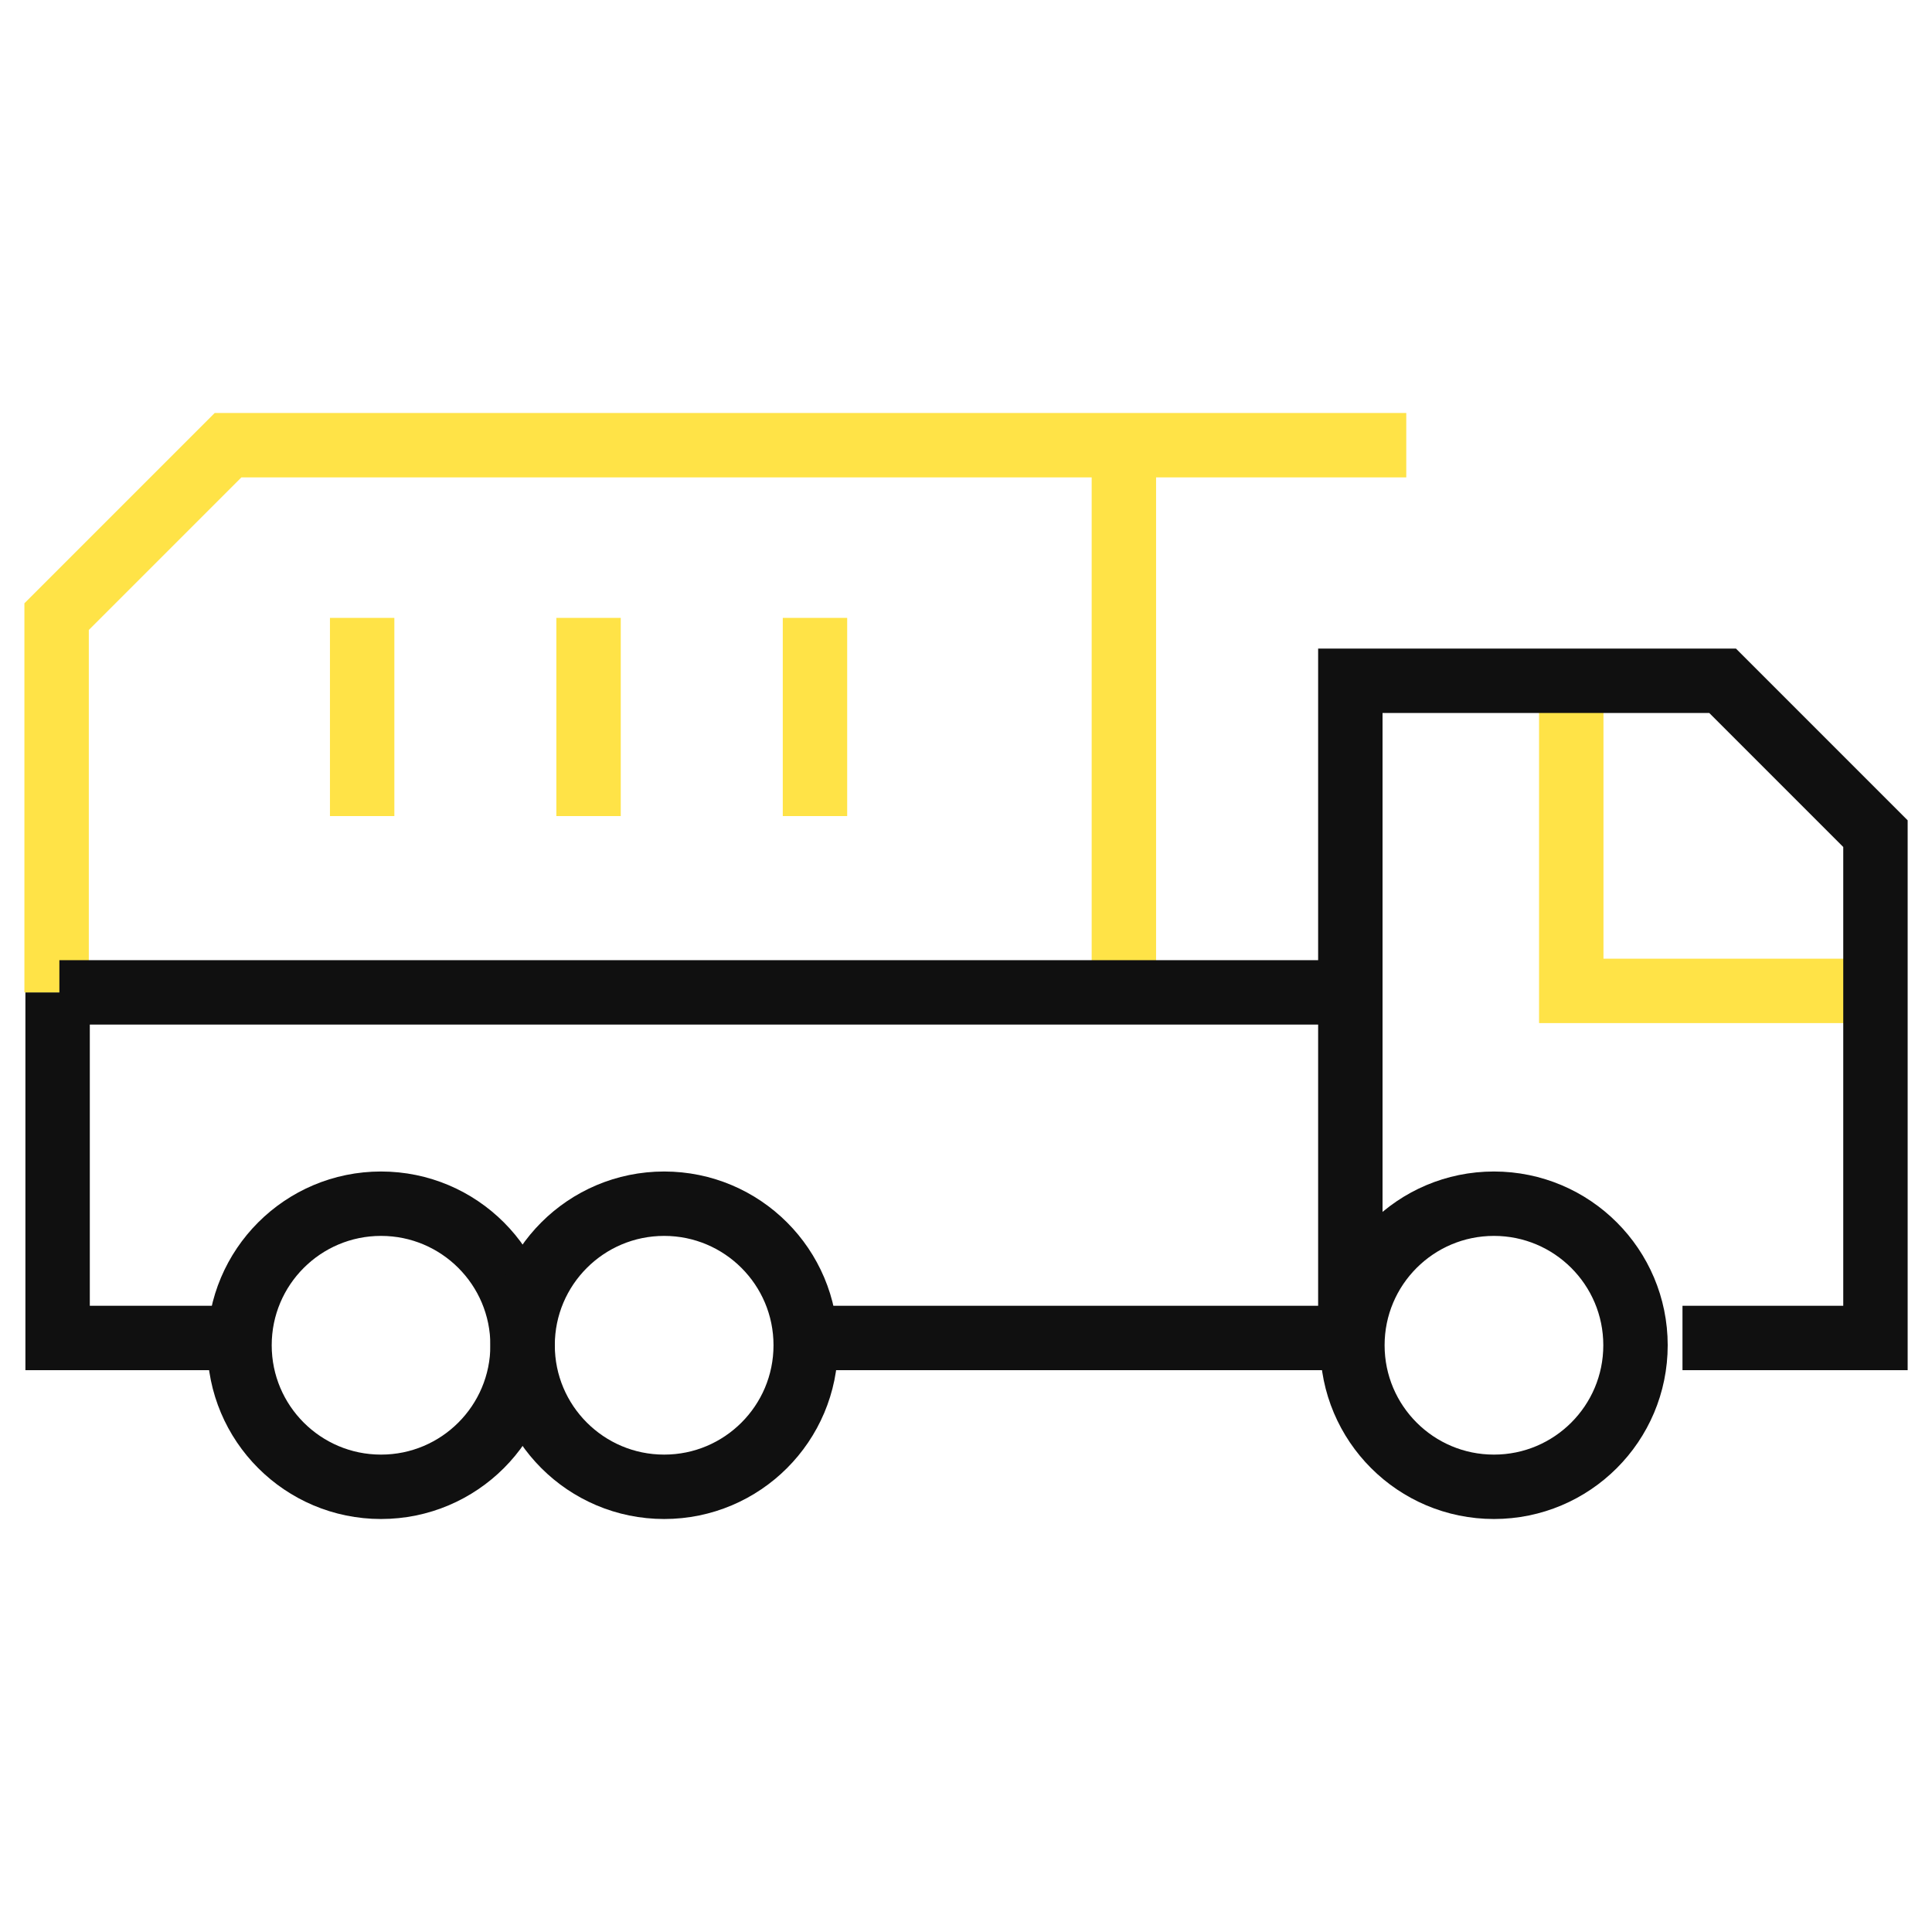 <?xml version="1.0" encoding="UTF-8"?> <svg xmlns="http://www.w3.org/2000/svg" width="60" height="60" viewBox="0 0 60 60" fill="none"><path d="M1.789 30.819V41.552H7.384" stroke="#101010" stroke-width="2" stroke-miterlimit="10"></path><path d="M11.833 46.174C14.261 46.174 16.229 44.206 16.229 41.778C16.229 39.35 14.261 37.382 11.833 37.382C9.406 37.382 7.438 39.35 7.438 41.778C7.438 44.206 9.406 46.174 11.833 46.174Z" stroke="#101010" stroke-width="2" stroke-miterlimit="10"></path><path d="M20.626 46.174C23.054 46.174 25.022 44.206 25.022 41.778C25.022 39.35 23.054 37.382 20.626 37.382C18.199 37.382 16.23 39.35 16.23 41.778C16.23 44.206 18.199 46.174 20.626 46.174Z" stroke="#101010" stroke-width="2" stroke-miterlimit="10"></path><path d="M46.396 46.174C48.824 46.174 50.792 44.206 50.792 41.778C50.792 39.35 48.824 37.382 46.396 37.382C43.968 37.382 42 39.35 42 41.778C42 44.206 43.968 46.174 46.396 46.174Z" stroke="#101010" stroke-width="2" stroke-miterlimit="10"></path><path d="M48.797 21.143V30.773H58.241" stroke="#FFE347" stroke-width="2" stroke-miterlimit="10"></path><path d="M1.758 30.819V19.15L7.082 13.826H34.903M34.903 13.826V30.819M34.903 13.826H43.673M11.247 19.188V25.344M18.278 19.188V25.344M25.31 19.188V25.344" stroke="#FFE347" stroke-width="2" stroke-miterlimit="10"></path><path d="M52.251 41.552H58.244V25.89L53.498 21.143H41.936V30.351M1.844 30.819H41.936V41.552H25.023" stroke="#101010" stroke-width="2" stroke-miterlimit="10"></path></svg> 